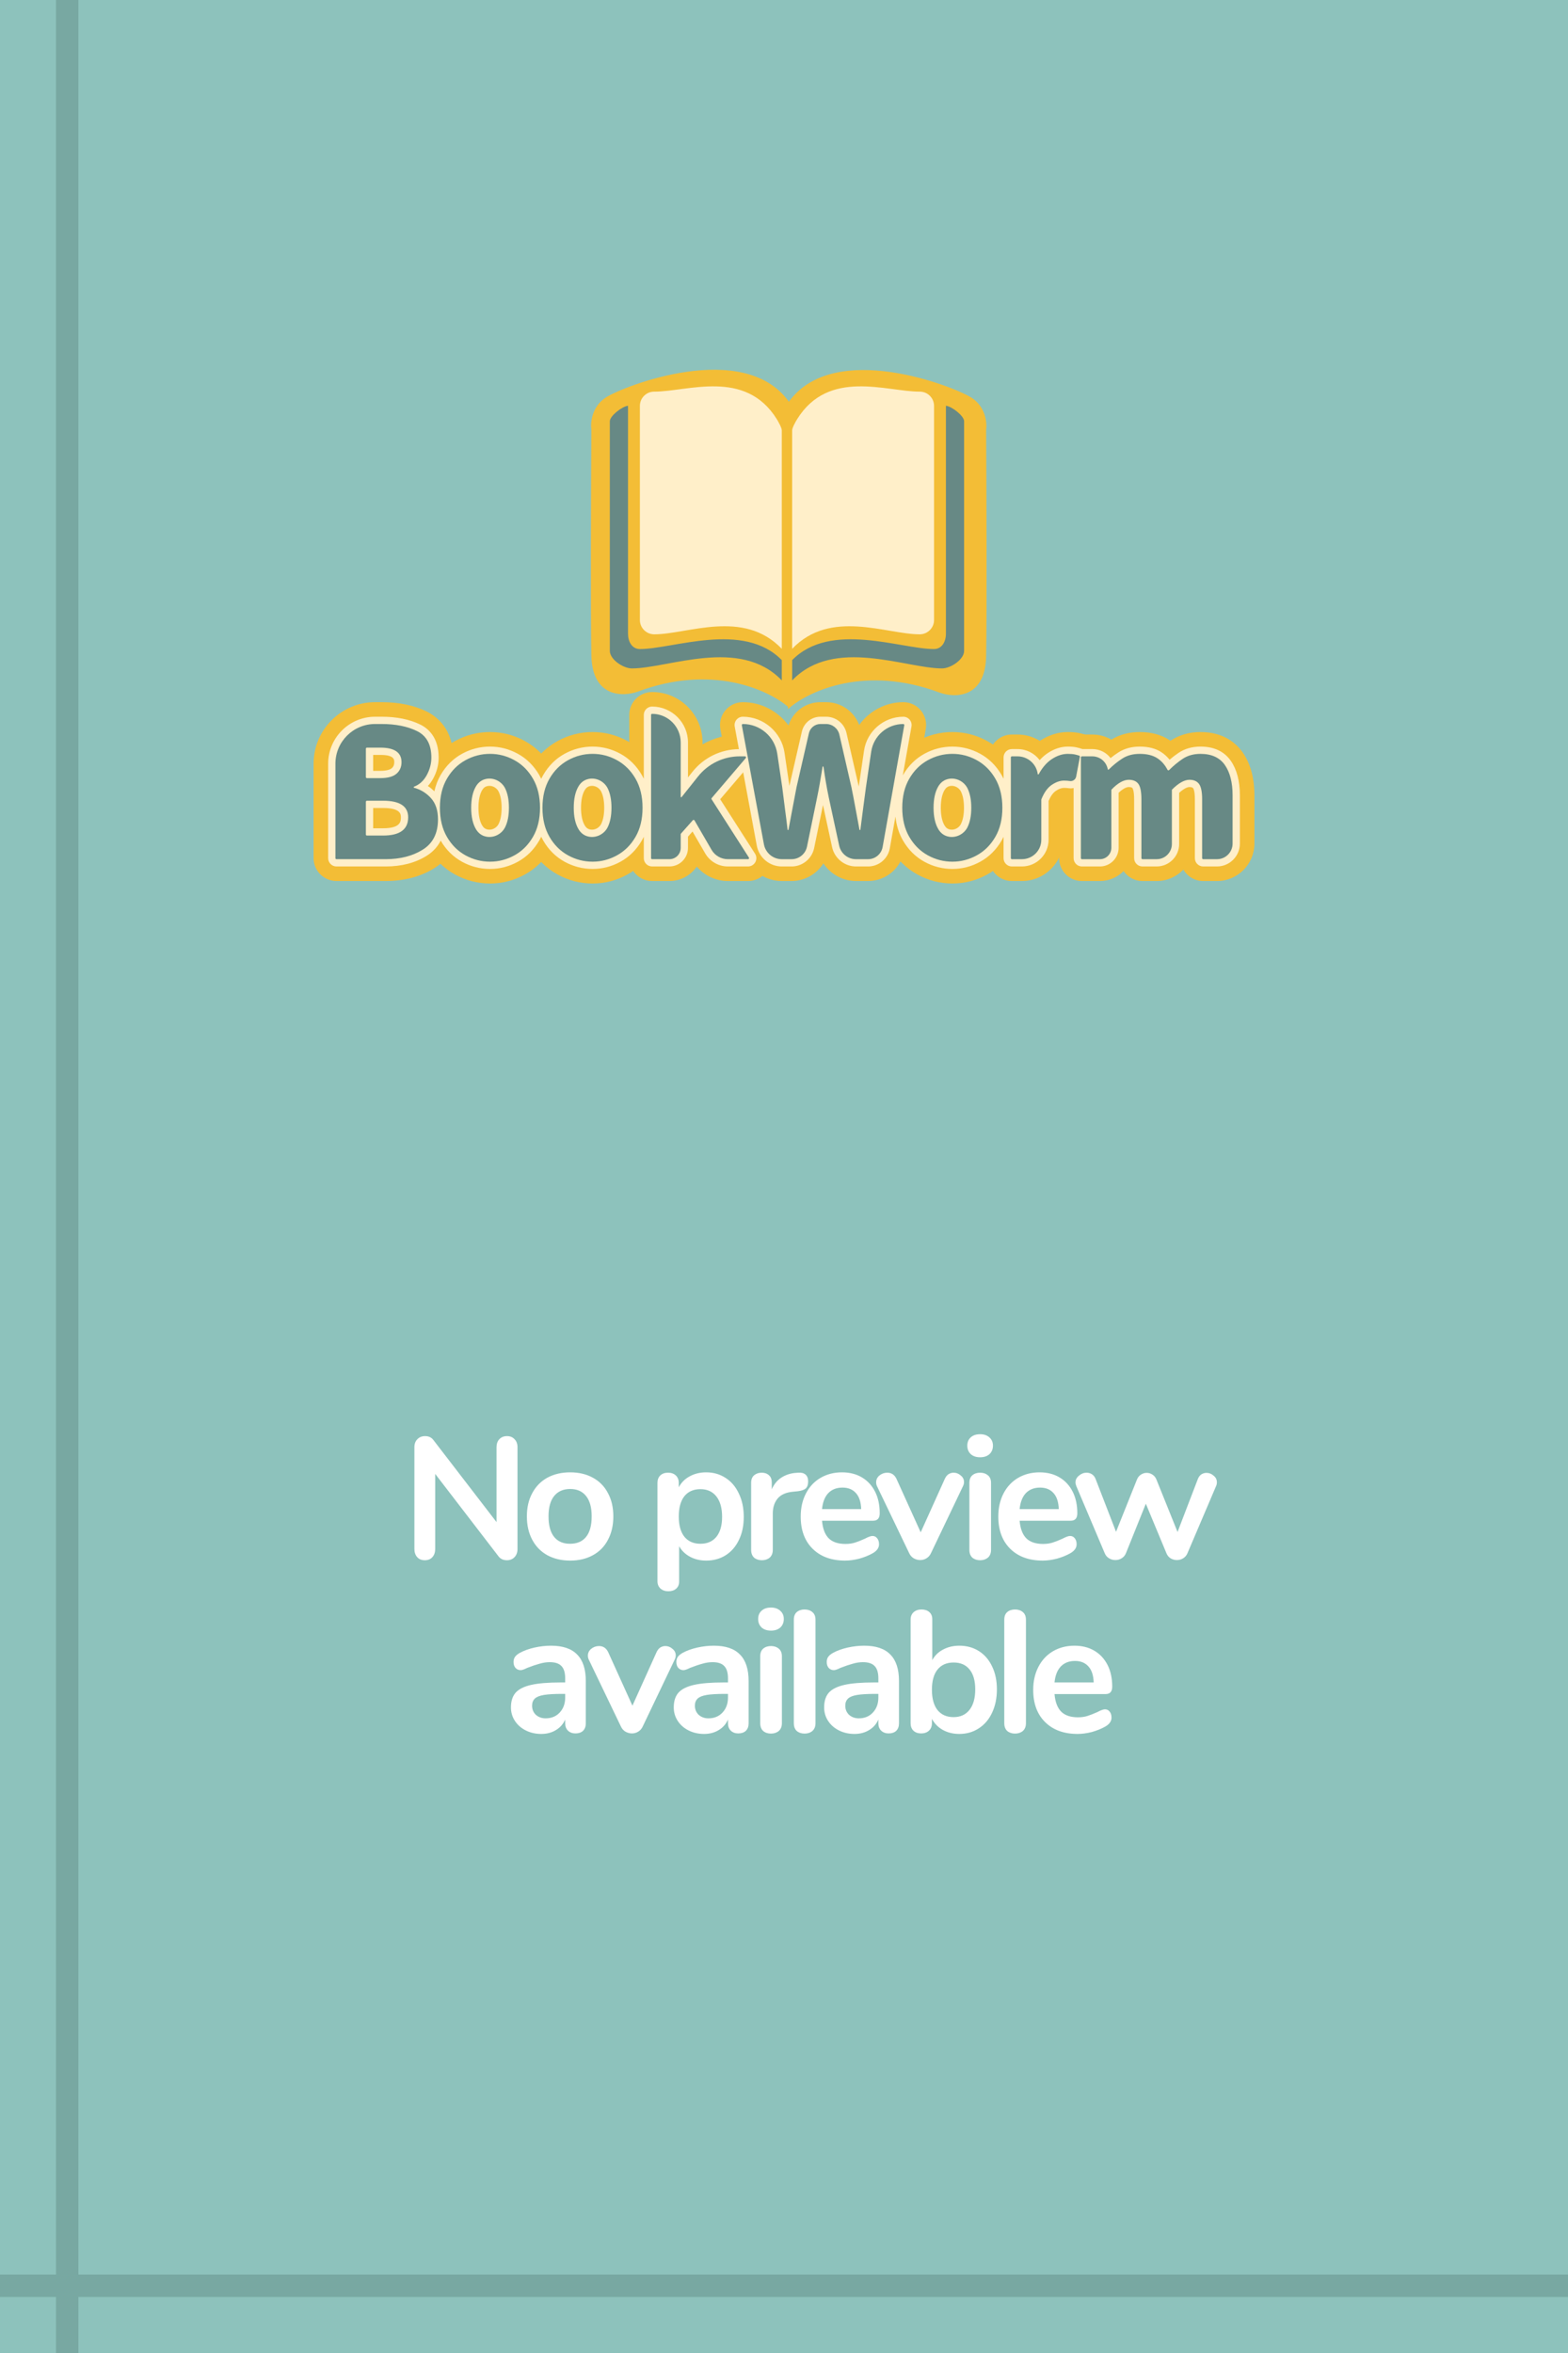 <svg width="140" height="210" viewBox="0 0 140 210" fill="none" xmlns="http://www.w3.org/2000/svg">
<rect width="140" height="210" fill="#8DC2BC"/>
<path fill-rule="evenodd" clip-rule="evenodd" d="M70.356 63.077C68.534 61.535 63.54 59.269 56.969 61.718C55.611 62.211 52.875 62.254 52.801 58.484C52.727 54.713 52.77 43.481 52.801 38.337C52.709 37.721 52.838 36.285 54.098 35.472C55.665 34.46 66.407 30.244 70.436 35.852C74.481 30.277 85.187 34.489 86.751 35.501C88.011 36.316 88.141 37.755 88.048 38.373C88.079 43.529 88.122 54.786 88.048 58.566C87.974 62.345 85.239 62.302 83.88 61.808C77.309 59.353 72.315 61.624 70.493 63.17V63.197C70.488 63.192 70.483 63.188 70.478 63.183C70.435 63.219 70.395 63.255 70.356 63.29V63.077Z" fill="#F3BD36"/>
<path fill-rule="evenodd" clip-rule="evenodd" d="M83.397 55.338V36.228C83.397 35.886 83.264 35.564 83.021 35.323C82.781 35.084 82.463 34.953 82.127 34.953C82.126 34.953 82.124 34.953 82.124 34.953C79.144 34.96 73.994 32.878 71.173 37.41C71.058 37.595 70.728 38.17 70.728 38.408V57.906C74.164 54.318 79.146 56.618 82.119 56.612C82.824 56.61 83.397 56.039 83.397 55.338Z" fill="#FFEFC9"/>
<path fill-rule="evenodd" clip-rule="evenodd" d="M83.398 57.927C80.451 57.934 74.161 55.408 70.729 58.914V60.724C74.476 56.81 80.877 59.663 84.118 59.655C84.888 59.653 86.081 58.856 86.081 58.092V37.596C86.081 37.123 84.993 36.27 84.458 36.214V56.558C84.458 57.259 84.103 57.925 83.398 57.927Z" fill="#678985"/>
<path fill-rule="evenodd" clip-rule="evenodd" d="M57.133 55.338V36.228C57.133 35.886 57.266 35.564 57.509 35.323C57.749 35.084 58.067 34.953 58.403 34.953C58.405 34.953 58.406 34.953 58.407 34.953C61.386 34.96 66.537 32.878 69.358 37.41C69.472 37.595 69.802 38.17 69.802 38.408V57.906C66.366 54.318 61.384 56.618 58.412 56.612C57.706 56.61 57.133 56.039 57.133 55.338Z" fill="#FFEFC9"/>
<path fill-rule="evenodd" clip-rule="evenodd" d="M57.132 57.927C60.08 57.934 66.369 55.408 69.802 58.914V60.724C66.055 56.81 59.654 59.663 56.412 59.655C55.642 59.653 54.45 58.856 54.45 58.092V37.596C54.45 37.123 55.537 36.27 56.072 36.214V56.558C56.072 57.259 56.427 57.925 57.132 57.927Z" fill="#678985"/>
<path d="M30.04 78.628C28.915 78.628 28 77.713 28 76.588V68.156C28 65.13 30.462 62.668 33.488 62.668H34.074C35.613 62.668 36.962 62.946 38.085 63.495C38.974 63.93 40.463 65.043 40.463 67.613C40.463 68.409 40.279 69.183 39.915 69.915C39.917 69.918 39.919 69.92 39.921 69.922C40.674 70.753 41.055 71.831 41.055 73.127C41.055 75.549 39.818 76.831 38.781 77.48C37.564 78.242 36.099 78.628 34.426 78.628H30.04V78.628Z" fill="#F3BD36"/>
<path d="M43.755 78.851C42.65 78.851 41.597 78.58 40.624 78.046C39.627 77.498 38.819 76.698 38.221 75.67C37.629 74.651 37.329 73.447 37.329 72.092C37.329 70.736 37.629 69.532 38.222 68.513C38.818 67.485 39.627 66.686 40.623 66.138C41.596 65.604 42.65 65.333 43.755 65.333C44.847 65.333 45.894 65.603 46.866 66.138C47.862 66.685 48.671 67.484 49.268 68.513C49.861 69.533 50.161 70.737 50.161 72.091C50.161 73.446 49.861 74.65 49.269 75.67C48.67 76.699 47.862 77.498 46.866 78.045C45.895 78.58 44.847 78.851 43.755 78.851Z" fill="#F3BD36"/>
<path d="M52.911 78.851C51.807 78.851 50.753 78.58 49.781 78.046C48.784 77.498 47.975 76.698 47.378 75.67C46.786 74.651 46.485 73.447 46.485 72.092C46.485 70.736 46.786 69.532 47.378 68.513C47.975 67.485 48.783 66.686 49.78 66.138C50.753 65.604 51.806 65.333 52.911 65.333C54.004 65.333 55.051 65.603 56.023 66.138C57.019 66.685 57.828 67.484 58.425 68.513C59.018 69.533 59.318 70.737 59.318 72.091C59.318 73.446 59.018 74.65 58.425 75.67C57.827 76.699 57.019 77.498 56.023 78.045C55.051 78.58 54.004 78.851 52.911 78.851Z" fill="#F3BD36"/>
<path d="M64.984 78.628C63.908 78.628 62.894 78.146 62.212 77.339C61.679 78.117 60.784 78.628 59.773 78.628H58.225C57.1 78.628 56.185 77.713 56.185 76.588V63.801C56.185 62.676 57.1 61.761 58.225 61.761C60.707 61.761 62.726 63.781 62.726 66.263V66.431C63.723 65.862 64.861 65.554 66.046 65.554H66.519C67.311 65.554 68.037 66.019 68.37 66.738C68.703 67.456 68.587 68.311 68.074 68.915L65.918 71.443L68.508 75.488C68.91 76.114 68.939 76.911 68.581 77.566C68.223 78.221 67.537 78.628 66.79 78.628H64.984V78.628Z" fill="#F3BD36"/>
<path d="M76.427 78.628C75.235 78.628 74.149 78.01 73.518 77.054C72.918 78.008 71.855 78.628 70.68 78.628H69.806C68.085 78.628 66.607 77.4 66.293 75.707L64.321 65.08C64.21 64.481 64.37 63.87 64.759 63.403C65.147 62.936 65.719 62.668 66.327 62.668C67.972 62.668 69.469 63.479 70.4 64.74C70.799 63.507 71.937 62.668 73.255 62.668H73.755C75.09 62.668 76.251 63.484 76.714 64.701C77.603 63.465 79.054 62.668 80.65 62.668C81.256 62.668 81.826 62.934 82.215 63.399C82.604 63.864 82.765 64.472 82.658 65.068L80.725 75.932C80.447 77.494 79.094 78.628 77.507 78.628H76.427V78.628Z" fill="#F3BD36"/>
<path d="M85.037 78.85C83.933 78.85 82.88 78.579 81.907 78.045C80.91 77.497 80.101 76.698 79.504 75.669C78.912 74.65 78.611 73.446 78.611 72.091C78.611 70.737 78.912 69.532 79.504 68.513C80.101 67.485 80.91 66.685 81.906 66.138C82.879 65.603 83.933 65.333 85.037 65.333C86.13 65.333 87.177 65.603 88.15 66.138C89.145 66.685 89.954 67.484 90.552 68.512C91.144 69.533 91.445 70.737 91.445 72.092C91.445 73.446 91.144 74.65 90.552 75.67C89.953 76.699 89.145 77.498 88.15 78.045C87.177 78.579 86.13 78.85 85.037 78.85Z" fill="#F3BD36"/>
<path d="M90.346 78.629C89.221 78.629 88.306 77.714 88.306 76.589V67.595C88.306 66.47 89.221 65.555 90.346 65.555H90.854C91.58 65.555 92.263 65.761 92.842 66.122C92.855 66.113 92.867 66.105 92.88 66.097C93.668 65.589 94.496 65.333 95.342 65.333C95.748 65.333 96.094 65.366 96.403 65.434C96.606 65.479 96.798 65.532 96.977 65.592C97.936 65.909 98.522 66.904 98.334 67.904L98 69.672C97.783 70.823 96.774 71.659 95.6 71.659C95.471 71.659 95.341 71.649 95.213 71.628C95.193 71.625 95.149 71.619 95.072 71.616C95.054 71.626 95.029 71.64 94.998 71.662H94.998C95.001 71.662 94.971 71.696 94.922 71.78V74.949C94.922 76.978 93.272 78.628 91.243 78.628H90.346V78.629Z" fill="#F3BD36"/>
<path d="M107.424 78.629C106.671 78.629 106.012 78.219 105.659 77.61C105.057 78.238 104.211 78.629 103.276 78.629H102.002C101.305 78.629 100.688 78.277 100.32 77.742C99.781 78.289 99.032 78.629 98.206 78.629H96.599C95.474 78.629 94.559 77.714 94.559 76.589V67.595C94.559 66.47 95.474 65.555 96.599 65.555H97.528C98.147 65.555 98.728 65.72 99.227 66.012C99.959 65.561 100.811 65.333 101.762 65.333C102.801 65.333 103.695 65.575 104.418 66.054C104.447 66.073 104.476 66.092 104.504 66.112C105.278 65.595 106.179 65.333 107.184 65.333C109.245 65.333 110.371 66.322 110.953 67.152C111.648 68.144 112 69.432 112 70.981V75.289C112 77.13 110.502 78.629 108.66 78.629H107.424V78.629Z" fill="#F3BD36"/>
<path d="M109.891 67.898C109.301 67.057 108.391 66.631 107.185 66.631C106.44 66.631 105.779 66.821 105.222 67.195C104.951 67.377 104.686 67.58 104.428 67.802C104.218 67.54 103.975 67.317 103.703 67.137C103.196 66.801 102.543 66.631 101.763 66.631C101.035 66.631 100.393 66.806 99.858 67.151C99.619 67.304 99.386 67.473 99.16 67.657C98.785 67.163 98.192 66.853 97.53 66.853H96.632C96.61 66.843 96.589 66.832 96.565 66.824C96.429 66.778 96.28 66.737 96.122 66.702C95.907 66.654 95.652 66.631 95.343 66.631C94.749 66.631 94.158 66.819 93.584 67.188C93.313 67.364 93.06 67.581 92.829 67.841C92.376 67.238 91.656 66.854 90.854 66.854H90.346C89.937 66.854 89.605 67.186 89.605 67.595V69.503C89.55 69.388 89.491 69.275 89.428 69.166C88.95 68.344 88.309 67.708 87.523 67.276C86.745 66.848 85.908 66.632 85.036 66.632C84.152 66.632 83.31 66.848 82.531 67.276C81.743 67.709 81.103 68.345 80.626 69.166C80.618 69.179 80.612 69.193 80.605 69.205L81.382 64.839C81.421 64.623 81.362 64.401 81.221 64.232C81.079 64.063 80.872 63.967 80.652 63.967C78.907 63.967 77.4 65.268 77.146 66.993C77.146 66.993 76.675 70.186 76.674 70.194C76.668 70.167 76.663 70.141 76.657 70.114L75.58 65.419C75.384 64.564 74.634 63.966 73.756 63.966H73.257C72.458 63.966 71.775 64.51 71.596 65.29C71.596 65.29 70.483 70.138 70.483 70.139L70.046 67.175C69.775 65.346 68.177 63.966 66.328 63.966C66.107 63.966 65.9 64.064 65.758 64.233C65.617 64.403 65.559 64.625 65.599 64.843L65.973 66.857C64.347 66.878 62.838 67.613 61.823 68.887L61.427 69.384V66.262C61.427 64.496 59.99 63.059 58.224 63.059C57.815 63.059 57.482 63.392 57.482 63.801V69.502C57.427 69.387 57.368 69.274 57.305 69.165C56.827 68.343 56.186 67.708 55.4 67.276C54.621 66.848 53.784 66.631 52.913 66.631C52.029 66.631 51.186 66.848 50.407 67.276C49.62 67.708 48.98 68.344 48.503 69.165C48.438 69.275 48.38 69.389 48.324 69.506C48.268 69.39 48.209 69.276 48.145 69.165C47.667 68.343 47.027 67.708 46.24 67.276C45.462 66.848 44.625 66.631 43.753 66.631C42.87 66.631 42.027 66.848 41.248 67.276C40.461 67.708 39.82 68.344 39.343 69.165C39.088 69.604 38.902 70.092 38.783 70.622C38.601 70.445 38.41 70.282 38.201 70.148C38.379 69.96 38.535 69.743 38.669 69.498C38.999 68.898 39.166 68.264 39.166 67.613C39.166 65.841 38.269 65.029 37.516 64.661C36.572 64.2 35.415 63.966 34.076 63.966H33.49C31.18 63.966 29.3 65.846 29.3 68.156V76.588C29.3 76.997 29.632 77.33 30.041 77.33H34.427C35.853 77.33 37.086 77.01 38.093 76.379C38.651 76.03 39.07 75.577 39.348 75.025C39.824 75.843 40.464 76.476 41.248 76.907C42.026 77.335 42.869 77.552 43.753 77.552C44.625 77.552 45.461 77.335 46.24 76.907C47.026 76.475 47.667 75.839 48.145 75.017C48.209 74.907 48.268 74.793 48.323 74.677C48.379 74.793 48.438 74.907 48.502 75.017C48.979 75.839 49.62 76.475 50.407 76.907C51.186 77.335 52.029 77.551 52.913 77.551C53.784 77.551 54.621 77.335 55.399 76.907C56.186 76.475 56.827 75.839 57.304 75.017C57.368 74.908 57.426 74.795 57.481 74.68V76.588C57.481 76.997 57.814 77.329 58.223 77.329H59.771C60.684 77.329 61.426 76.587 61.426 75.674V74.669L61.832 74.212L62.968 76.17C63.383 76.885 64.155 77.329 64.982 77.329H66.789C67.06 77.329 67.309 77.181 67.44 76.943C67.57 76.705 67.559 76.416 67.413 76.188L64.303 71.332L66.356 68.925L67.57 75.47C67.77 76.548 68.711 77.33 69.807 77.33H70.681C71.65 77.33 72.495 76.641 72.69 75.693L73.482 71.848L74.295 75.609C74.511 76.606 75.408 77.33 76.428 77.33H77.508C78.464 77.33 79.28 76.646 79.448 75.705L79.951 72.878C80.038 73.678 80.264 74.396 80.625 75.018C81.102 75.839 81.743 76.475 82.53 76.907C83.309 77.335 84.152 77.552 85.036 77.552C85.907 77.552 86.744 77.335 87.522 76.907C88.308 76.475 88.95 75.84 89.427 75.018C89.491 74.909 89.549 74.796 89.604 74.681V76.588C89.604 76.997 89.937 77.33 90.346 77.33H91.242C92.555 77.33 93.623 76.262 93.623 74.949V71.481C93.809 71.05 94.026 70.75 94.27 70.586C94.536 70.407 94.778 70.317 94.991 70.317C95.153 70.317 95.296 70.326 95.42 70.346C95.48 70.356 95.54 70.361 95.6 70.361C95.689 70.361 95.775 70.347 95.859 70.327V76.588C95.859 76.997 96.191 77.33 96.6 77.33H98.208C99.128 77.33 99.877 76.58 99.877 75.66V70.752C100.231 70.422 100.548 70.242 100.783 70.242C101.044 70.242 101.099 70.319 101.117 70.344C101.132 70.364 101.262 70.567 101.262 71.332V76.588C101.262 76.997 101.595 77.329 102.004 77.329H103.277C104.382 77.329 105.281 76.43 105.281 75.326V70.759C105.773 70.314 106.067 70.242 106.204 70.242C106.453 70.242 106.511 70.32 106.536 70.353C106.551 70.373 106.684 70.571 106.684 71.332V76.588C106.684 76.997 107.016 77.329 107.425 77.329H108.662C109.787 77.329 110.703 76.414 110.703 75.288V70.981C110.702 69.704 110.429 68.666 109.891 67.898ZM33.318 67.375H33.964C35.202 67.375 35.202 67.795 35.202 68.021C35.202 68.33 35.081 68.474 34.975 68.564C34.874 68.65 34.605 68.796 33.945 68.796H33.318V67.375ZM34.204 73.922H33.318V72.112H34.204C35.794 72.112 35.794 72.694 35.794 72.943C35.794 73.285 35.794 73.922 34.204 73.922ZM44.519 73.535C44.368 73.841 44.038 74.047 43.699 74.047C43.649 74.047 43.599 74.043 43.551 74.034C43.328 73.994 43.173 73.878 43.045 73.661C42.828 73.289 42.718 72.761 42.718 72.092C42.718 71.422 42.828 70.894 43.045 70.523C43.173 70.305 43.329 70.19 43.552 70.149C43.6 70.14 43.649 70.135 43.699 70.135C44.038 70.135 44.368 70.342 44.52 70.649C44.697 71.01 44.787 71.495 44.787 72.091C44.787 72.689 44.697 73.174 44.519 73.535ZM53.678 73.535C53.527 73.841 53.197 74.047 52.858 74.047C52.809 74.047 52.759 74.043 52.711 74.034C52.488 73.994 52.332 73.878 52.205 73.661C51.988 73.289 51.877 72.761 51.877 72.092C51.877 71.422 51.987 70.894 52.205 70.523C52.333 70.305 52.488 70.19 52.711 70.149C52.76 70.14 52.809 70.135 52.858 70.135C53.198 70.135 53.528 70.342 53.679 70.649C53.857 71.01 53.947 71.495 53.947 72.091C53.947 72.689 53.856 73.174 53.678 73.535ZM85.801 73.535C85.65 73.841 85.32 74.047 84.981 74.047C84.931 74.047 84.882 74.043 84.834 74.034C84.611 73.994 84.455 73.878 84.328 73.661C84.111 73.288 84 72.761 84 72.091C84 71.422 84.111 70.894 84.328 70.522C84.455 70.305 84.611 70.189 84.834 70.148C84.882 70.14 84.932 70.135 84.981 70.135C85.321 70.135 85.65 70.341 85.802 70.649C85.979 71.01 86.069 71.495 86.069 72.091C86.07 72.688 85.979 73.174 85.801 73.535Z" fill="#FFEFC9"/>
<path d="M29.948 76.589V68.156C29.948 66.201 31.533 64.616 33.488 64.616H34.074C35.32 64.616 36.372 64.825 37.229 65.245C38.086 65.664 38.515 66.454 38.515 67.613C38.515 68.156 38.376 68.681 38.099 69.186C37.821 69.692 37.435 70.037 36.942 70.222V70.296C37.546 70.457 38.058 70.769 38.478 71.231C38.897 71.694 39.107 72.326 39.107 73.128C39.107 74.361 38.654 75.262 37.747 75.829C36.84 76.397 35.733 76.68 34.426 76.68H30.04C29.989 76.681 29.948 76.64 29.948 76.589ZM32.668 69.353C32.668 69.404 32.709 69.446 32.76 69.446H33.945C34.611 69.446 35.095 69.316 35.397 69.057C35.699 68.798 35.85 68.453 35.85 68.021C35.85 67.157 35.221 66.725 33.963 66.725H32.76C32.709 66.725 32.668 66.767 32.668 66.818V69.353H32.668ZM32.668 74.479C32.668 74.53 32.709 74.571 32.76 74.571H34.204C35.696 74.571 36.443 74.029 36.443 72.943C36.443 71.956 35.696 71.463 34.204 71.463H32.76C32.709 71.463 32.668 71.504 32.668 71.555V74.479Z" fill="#678985"/>
<path d="M43.755 76.903C42.978 76.903 42.247 76.714 41.562 76.338C40.877 75.962 40.325 75.413 39.906 74.691C39.487 73.97 39.277 73.103 39.277 72.091C39.277 71.08 39.487 70.213 39.906 69.492C40.325 68.77 40.877 68.221 41.562 67.845C42.247 67.468 42.978 67.28 43.755 67.28C44.519 67.28 45.244 67.468 45.929 67.845C46.614 68.221 47.166 68.77 47.585 69.492C48.005 70.213 48.214 71.08 48.214 72.091C48.214 73.103 48.005 73.97 47.585 74.691C47.166 75.413 46.614 75.962 45.929 76.338C45.244 76.714 44.52 76.903 43.755 76.903ZM43.436 74.673C44.108 74.796 44.801 74.434 45.103 73.822C45.327 73.369 45.439 72.792 45.439 72.091C45.439 71.391 45.327 70.815 45.104 70.362C44.802 69.749 44.109 69.387 43.437 69.51C43.027 69.585 42.71 69.813 42.487 70.195C42.21 70.67 42.071 71.302 42.071 72.091C42.071 72.881 42.21 73.513 42.487 73.988C42.71 74.37 43.026 74.598 43.436 74.673Z" fill="#678985"/>
<path d="M52.912 76.903C52.135 76.903 51.403 76.714 50.719 76.338C50.034 75.962 49.482 75.413 49.063 74.691C48.643 73.97 48.434 73.103 48.434 72.091C48.434 71.08 48.643 70.213 49.063 69.492C49.482 68.77 50.034 68.221 50.719 67.845C51.403 67.468 52.135 67.28 52.912 67.28C53.676 67.28 54.401 67.468 55.086 67.845C55.77 68.221 56.322 68.77 56.742 69.492C57.161 70.213 57.371 71.08 57.371 72.091C57.371 73.103 57.161 73.97 56.742 74.691C56.323 75.413 55.77 75.962 55.086 76.338C54.401 76.714 53.676 76.903 52.912 76.903ZM52.593 74.673C53.265 74.796 53.958 74.434 54.26 73.822C54.483 73.369 54.596 72.792 54.596 72.091C54.596 71.391 54.484 70.815 54.261 70.362C53.959 69.749 53.266 69.387 52.594 69.51C52.184 69.585 51.867 69.813 51.644 70.195C51.366 70.67 51.228 71.302 51.228 72.091C51.228 72.881 51.366 73.513 51.644 73.988C51.867 74.37 52.183 74.598 52.593 74.673Z" fill="#678985"/>
<path d="M58.132 76.588V63.801C58.132 63.75 58.174 63.709 58.224 63.709C59.635 63.709 60.778 64.852 60.778 66.263V71.147H60.852L62.331 69.291C63.233 68.161 64.6 67.502 66.046 67.502H66.519C66.597 67.502 66.64 67.594 66.589 67.654L63.543 71.225C63.517 71.256 63.514 71.3 63.536 71.335L66.868 76.538C66.908 76.6 66.863 76.68 66.791 76.68H64.984C64.385 76.68 63.832 76.362 63.531 75.844L62.008 73.219C61.977 73.165 61.901 73.157 61.859 73.204L60.801 74.397C60.787 74.414 60.778 74.436 60.778 74.458V75.675C60.778 76.23 60.328 76.68 59.772 76.68H58.224C58.174 76.681 58.132 76.639 58.132 76.588Z" fill="#678985"/>
<path d="M68.207 75.352L66.235 64.725C66.225 64.669 66.268 64.616 66.326 64.616C67.867 64.616 69.175 65.746 69.4 67.271L69.842 70.26C69.916 70.889 69.996 71.522 70.082 72.157C70.169 72.792 70.249 73.431 70.323 74.072H70.397C70.52 73.431 70.64 72.792 70.757 72.157C70.875 71.521 70.995 70.889 71.118 70.26L72.225 65.436C72.335 64.956 72.762 64.616 73.254 64.616H73.753C74.323 64.616 74.817 65.01 74.944 65.565L76.022 70.26C76.144 70.865 76.265 71.488 76.382 72.129C76.499 72.771 76.62 73.419 76.743 74.072H76.817C76.903 73.419 76.986 72.774 77.067 72.139C77.147 71.503 77.23 70.877 77.317 70.26L77.785 67.089C77.994 65.669 79.213 64.617 80.649 64.617C80.706 64.617 80.749 64.669 80.74 64.725L78.806 75.592C78.694 76.222 78.146 76.681 77.506 76.681H76.425C75.704 76.681 75.08 76.178 74.927 75.473L74.004 71.204C73.906 70.736 73.816 70.264 73.736 69.789C73.656 69.314 73.585 68.855 73.523 68.41H73.449C73.375 68.854 73.298 69.314 73.218 69.789C73.138 70.264 73.048 70.736 72.95 71.204L72.052 75.563C71.917 76.214 71.344 76.681 70.679 76.681H69.805C69.022 76.681 68.35 76.122 68.207 75.352Z" fill="#678985"/>
<path d="M85.037 76.903C84.26 76.903 83.529 76.714 82.844 76.338C82.16 75.962 81.607 75.413 81.188 74.691C80.769 73.97 80.559 73.103 80.559 72.091C80.559 71.08 80.769 70.213 81.188 69.492C81.607 68.77 82.159 68.221 82.844 67.845C83.529 67.468 84.26 67.28 85.037 67.28C85.802 67.28 86.527 67.468 87.212 67.845C87.896 68.221 88.448 68.77 88.868 69.492C89.287 70.213 89.497 71.08 89.497 72.091C89.497 73.103 89.287 73.97 88.868 74.691C88.448 75.413 87.896 75.962 87.212 76.338C86.527 76.714 85.802 76.903 85.037 76.903ZM84.72 74.673C85.391 74.796 86.084 74.434 86.386 73.822C86.609 73.369 86.721 72.793 86.721 72.092C86.721 71.392 86.61 70.815 86.387 70.362C86.085 69.75 85.392 69.388 84.72 69.51C84.31 69.585 83.993 69.813 83.77 70.195C83.493 70.67 83.354 71.302 83.354 72.092C83.354 72.881 83.493 73.513 83.77 73.988C83.993 74.37 84.309 74.598 84.72 74.673Z" fill="#678985"/>
<path d="M90.253 76.588V67.595C90.253 67.544 90.295 67.503 90.346 67.503H90.853C91.777 67.503 92.553 68.195 92.659 69.112H92.733C93.066 68.496 93.467 68.036 93.936 67.734C94.405 67.431 94.873 67.281 95.342 67.281C95.602 67.281 95.814 67.299 95.981 67.336C96.117 67.367 96.243 67.401 96.359 67.44C96.403 67.454 96.427 67.5 96.419 67.545L96.085 69.311C96.036 69.57 95.783 69.747 95.523 69.706L95.518 69.705C95.364 69.68 95.188 69.668 94.99 69.668C94.645 69.668 94.284 69.794 93.908 70.047C93.535 70.298 93.226 70.726 92.981 71.334C92.977 71.345 92.974 71.358 92.974 71.371V74.949C92.974 75.906 92.199 76.681 91.242 76.681H90.346C90.295 76.681 90.253 76.639 90.253 76.588Z" fill="#678985"/>
<path d="M96.507 76.588V67.595C96.507 67.544 96.549 67.503 96.6 67.503H97.529C98.219 67.503 98.806 68.005 98.913 68.687H98.987C99.37 68.305 99.777 67.975 100.209 67.697C100.64 67.419 101.159 67.281 101.763 67.281C102.417 67.281 102.944 67.413 103.345 67.678C103.715 67.923 104.013 68.264 104.241 68.702C104.27 68.758 104.343 68.77 104.387 68.726C104.768 68.345 105.167 68.014 105.584 67.734C106.034 67.431 106.568 67.281 107.185 67.281C108.172 67.281 108.896 67.611 109.359 68.27C109.822 68.931 110.053 69.834 110.053 70.981V75.289C110.053 76.058 109.43 76.681 108.661 76.681H107.425C107.374 76.681 107.333 76.639 107.333 76.588V71.333C107.333 70.667 107.24 70.211 107.055 69.964C106.87 69.717 106.587 69.594 106.204 69.594C105.755 69.594 105.24 69.88 104.66 70.453C104.642 70.471 104.632 70.496 104.632 70.521V75.326C104.632 76.074 104.025 76.681 103.277 76.681H102.004C101.953 76.681 101.912 76.639 101.912 76.588V71.333C101.912 70.667 101.822 70.211 101.643 69.964C101.464 69.717 101.177 69.594 100.783 69.594C100.321 69.594 99.812 69.88 99.256 70.454C99.239 70.471 99.228 70.496 99.228 70.52V75.66C99.228 76.224 98.772 76.681 98.208 76.681H96.6C96.549 76.681 96.507 76.639 96.507 76.588Z" fill="#678985"/>
<rect x="5" width="2" height="210" fill="#78A8A2"/>
<rect y="203" width="140" height="2" fill="#78A8A2"/>
<path d="M45.262 128.17C45.55 128.17 45.777 128.263 45.943 128.449C46.118 128.624 46.206 128.861 46.206 129.16V138.242C46.206 138.541 46.118 138.784 45.943 138.969C45.767 139.155 45.54 139.248 45.262 139.248C44.932 139.248 44.679 139.129 44.504 138.892L38.857 131.543V138.242C38.857 138.541 38.774 138.784 38.609 138.969C38.444 139.155 38.217 139.248 37.928 139.248C37.639 139.248 37.413 139.155 37.248 138.969C37.083 138.784 37 138.541 37 138.242V129.16C37 128.861 37.088 128.624 37.263 128.449C37.438 128.263 37.67 128.17 37.959 128.17C38.279 128.17 38.526 128.289 38.702 128.526L44.333 135.844V129.16C44.333 128.861 44.416 128.624 44.581 128.449C44.756 128.263 44.983 128.17 45.262 128.17ZM50.91 139.279C50.136 139.279 49.456 139.119 48.868 138.799C48.29 138.479 47.841 138.02 47.522 137.422C47.202 136.824 47.042 136.128 47.042 135.333C47.042 134.539 47.202 133.848 47.522 133.26C47.841 132.662 48.29 132.203 48.868 131.883C49.456 131.564 50.136 131.404 50.91 131.404C51.684 131.404 52.359 131.564 52.937 131.883C53.525 132.203 53.973 132.662 54.283 133.26C54.602 133.848 54.762 134.539 54.762 135.333C54.762 136.128 54.602 136.824 54.283 137.422C53.973 138.02 53.525 138.479 52.937 138.799C52.359 139.119 51.684 139.279 50.91 139.279ZM50.894 137.778C51.524 137.778 52.003 137.572 52.333 137.159C52.663 136.746 52.828 136.138 52.828 135.333C52.828 134.539 52.663 133.936 52.333 133.523C52.003 133.1 51.529 132.889 50.91 132.889C50.291 132.889 49.811 133.1 49.471 133.523C49.141 133.936 48.976 134.539 48.976 135.333C48.976 136.138 49.141 136.746 49.471 137.159C49.801 137.572 50.276 137.778 50.894 137.778ZM63.05 131.404C63.7 131.404 64.277 131.569 64.783 131.899C65.298 132.229 65.695 132.698 65.974 133.307C66.263 133.905 66.407 134.596 66.407 135.38C66.407 136.164 66.263 136.85 65.974 137.438C65.695 138.025 65.303 138.479 64.798 138.799C64.293 139.119 63.71 139.279 63.05 139.279C62.514 139.279 62.034 139.165 61.611 138.938C61.188 138.711 60.863 138.397 60.636 137.995V141.151C60.636 141.419 60.549 141.63 60.373 141.785C60.198 141.94 59.966 142.017 59.677 142.017C59.388 142.017 59.151 141.935 58.965 141.77C58.79 141.604 58.702 141.388 58.702 141.12V132.347C58.702 132.069 58.785 131.847 58.95 131.682C59.125 131.517 59.357 131.435 59.646 131.435C59.935 131.435 60.167 131.517 60.342 131.682C60.518 131.847 60.605 132.069 60.605 132.347V132.734C60.832 132.311 61.157 131.986 61.58 131.76C62.013 131.522 62.503 131.404 63.05 131.404ZM62.539 137.778C63.148 137.778 63.622 137.572 63.963 137.159C64.303 136.736 64.473 136.143 64.473 135.38C64.473 134.596 64.303 133.987 63.963 133.554C63.622 133.121 63.148 132.904 62.539 132.904C61.92 132.904 61.441 133.116 61.1 133.539C60.77 133.962 60.605 134.565 60.605 135.349C60.605 136.122 60.77 136.721 61.1 137.144C61.441 137.566 61.92 137.778 62.539 137.778ZM71.29 131.435C71.558 131.414 71.769 131.471 71.924 131.605C72.079 131.739 72.156 131.94 72.156 132.208C72.156 132.487 72.089 132.693 71.955 132.827C71.821 132.961 71.579 133.049 71.228 133.09L70.764 133.136C70.155 133.198 69.707 133.405 69.418 133.755C69.139 134.106 69 134.544 69 135.07V138.319C69 138.619 68.907 138.851 68.722 139.016C68.536 139.17 68.304 139.248 68.025 139.248C67.747 139.248 67.515 139.17 67.329 139.016C67.154 138.851 67.066 138.619 67.066 138.319V132.332C67.066 132.043 67.154 131.821 67.329 131.667C67.515 131.512 67.742 131.435 68.01 131.435C68.278 131.435 68.495 131.512 68.66 131.667C68.825 131.811 68.907 132.023 68.907 132.301V132.92C69.103 132.466 69.392 132.115 69.774 131.868C70.166 131.62 70.599 131.481 71.073 131.45L71.29 131.435ZM77.897 137.082C78.072 137.082 78.211 137.149 78.314 137.283C78.428 137.417 78.485 137.597 78.485 137.824C78.485 138.144 78.294 138.412 77.912 138.629C77.561 138.825 77.164 138.985 76.721 139.108C76.277 139.222 75.855 139.279 75.452 139.279C74.235 139.279 73.271 138.928 72.559 138.227C71.847 137.525 71.492 136.566 71.492 135.349C71.492 134.575 71.646 133.889 71.956 133.291C72.265 132.693 72.698 132.229 73.255 131.899C73.823 131.569 74.462 131.404 75.174 131.404C75.855 131.404 76.448 131.553 76.953 131.852C77.458 132.151 77.85 132.574 78.129 133.121C78.407 133.668 78.546 134.312 78.546 135.055C78.546 135.498 78.35 135.72 77.959 135.72H73.395C73.456 136.432 73.658 136.958 73.998 137.298C74.338 137.628 74.833 137.793 75.483 137.793C75.813 137.793 76.102 137.752 76.35 137.67C76.607 137.587 76.896 137.474 77.216 137.329C77.525 137.164 77.752 137.082 77.897 137.082ZM75.22 132.765C74.694 132.765 74.271 132.93 73.951 133.26C73.642 133.59 73.456 134.065 73.395 134.684H76.891C76.871 134.054 76.716 133.58 76.427 133.26C76.138 132.93 75.736 132.765 75.22 132.765ZM84.355 131.992C84.438 131.806 84.546 131.667 84.68 131.574C84.824 131.481 84.979 131.435 85.144 131.435C85.381 131.435 85.593 131.517 85.778 131.682C85.975 131.837 86.072 132.033 86.072 132.27C86.072 132.394 86.041 132.518 85.98 132.641L83.117 138.629C83.025 138.825 82.891 138.974 82.715 139.078C82.55 139.181 82.365 139.232 82.158 139.232C81.962 139.232 81.771 139.181 81.586 139.078C81.41 138.974 81.276 138.825 81.183 138.629L78.306 132.641C78.254 132.538 78.228 132.42 78.228 132.286C78.228 132.048 78.326 131.847 78.522 131.682C78.729 131.517 78.961 131.435 79.219 131.435C79.59 131.435 79.863 131.615 80.039 131.976L82.205 136.757L84.355 131.992ZM87.511 139.248C87.232 139.248 87 139.17 86.814 139.016C86.639 138.851 86.552 138.619 86.552 138.319V132.347C86.552 132.048 86.639 131.821 86.814 131.667C87 131.512 87.232 131.435 87.511 131.435C87.789 131.435 88.021 131.512 88.207 131.667C88.393 131.821 88.486 132.048 88.486 132.347V138.319C88.486 138.619 88.393 138.851 88.207 139.016C88.021 139.17 87.789 139.248 87.511 139.248ZM87.511 130.058C87.16 130.058 86.882 129.965 86.675 129.779C86.469 129.583 86.366 129.331 86.366 129.021C86.366 128.712 86.469 128.464 86.675 128.278C86.882 128.093 87.16 128 87.511 128C87.851 128 88.124 128.093 88.331 128.278C88.547 128.464 88.656 128.712 88.656 129.021C88.656 129.331 88.552 129.583 88.346 129.779C88.14 129.965 87.861 130.058 87.511 130.058ZM95.539 137.082C95.714 137.082 95.854 137.149 95.957 137.283C96.07 137.417 96.127 137.597 96.127 137.824C96.127 138.144 95.936 138.412 95.555 138.629C95.204 138.825 94.807 138.985 94.363 139.108C93.92 139.222 93.497 139.279 93.094 139.279C91.877 139.279 90.913 138.928 90.201 138.227C89.49 137.525 89.134 136.566 89.134 135.349C89.134 134.575 89.288 133.889 89.598 133.291C89.907 132.693 90.341 132.229 90.898 131.899C91.465 131.569 92.104 131.404 92.816 131.404C93.497 131.404 94.09 131.553 94.595 131.852C95.101 132.151 95.493 132.574 95.771 133.121C96.049 133.668 96.189 134.312 96.189 135.055C96.189 135.498 95.993 135.72 95.601 135.72H91.037C91.099 136.432 91.3 136.958 91.64 137.298C91.981 137.628 92.476 137.793 93.125 137.793C93.456 137.793 93.744 137.752 93.992 137.67C94.25 137.587 94.538 137.474 94.858 137.329C95.168 137.164 95.395 137.082 95.539 137.082ZM92.862 132.765C92.336 132.765 91.913 132.93 91.594 133.26C91.284 133.59 91.099 134.065 91.037 134.684H94.533C94.513 134.054 94.358 133.58 94.069 133.26C93.78 132.93 93.378 132.765 92.862 132.765ZM106.948 132.007C107.02 131.821 107.123 131.682 107.258 131.589C107.402 131.497 107.557 131.45 107.722 131.45C107.959 131.45 108.17 131.533 108.356 131.698C108.552 131.852 108.65 132.048 108.65 132.286C108.65 132.42 108.624 132.538 108.573 132.641L106.02 138.629C105.937 138.825 105.808 138.974 105.633 139.078C105.468 139.181 105.282 139.232 105.076 139.232C104.88 139.232 104.694 139.181 104.519 139.078C104.354 138.974 104.23 138.825 104.148 138.629L102.307 134.204L100.527 138.629C100.445 138.825 100.316 138.974 100.141 139.078C99.976 139.181 99.79 139.232 99.584 139.232C99.388 139.232 99.202 139.181 99.027 139.078C98.851 138.974 98.722 138.825 98.64 138.629L96.103 132.641C96.051 132.507 96.025 132.394 96.025 132.301C96.025 132.064 96.128 131.863 96.335 131.698C96.541 131.522 96.768 131.435 97.016 131.435C97.191 131.435 97.351 131.481 97.495 131.574C97.639 131.667 97.748 131.806 97.82 131.992L99.646 136.71L101.518 132.038C101.6 131.842 101.719 131.698 101.873 131.605C102.028 131.502 102.198 131.45 102.384 131.45C102.57 131.45 102.74 131.502 102.895 131.605C103.049 131.698 103.168 131.842 103.25 132.038L105.138 136.726L106.948 132.007ZM49.194 146.875C50.246 146.875 51.025 147.138 51.531 147.664C52.046 148.18 52.304 148.969 52.304 150.031V153.806C52.304 154.085 52.222 154.306 52.057 154.472C51.892 154.626 51.665 154.704 51.376 154.704C51.108 154.704 50.886 154.621 50.711 154.456C50.545 154.291 50.463 154.074 50.463 153.806V153.466C50.288 153.868 50.009 154.183 49.627 154.41C49.256 154.637 48.823 154.75 48.328 154.75C47.822 154.75 47.364 154.647 46.951 154.441C46.538 154.234 46.214 153.951 45.976 153.59C45.739 153.229 45.62 152.826 45.62 152.383C45.62 151.826 45.76 151.388 46.038 151.068C46.327 150.748 46.791 150.516 47.431 150.372C48.07 150.227 48.952 150.155 50.076 150.155H50.463V149.799C50.463 149.294 50.355 148.928 50.138 148.701C49.922 148.463 49.571 148.345 49.086 148.345C48.787 148.345 48.483 148.391 48.173 148.484C47.864 148.567 47.498 148.69 47.075 148.855C46.807 148.989 46.611 149.057 46.487 149.057C46.301 149.057 46.147 148.989 46.023 148.855C45.909 148.721 45.852 148.546 45.852 148.329C45.852 148.154 45.894 148.004 45.976 147.881C46.069 147.747 46.219 147.623 46.425 147.509C46.786 147.313 47.214 147.159 47.709 147.045C48.215 146.932 48.71 146.875 49.194 146.875ZM48.715 153.358C49.23 153.358 49.648 153.187 49.968 152.847C50.298 152.496 50.463 152.048 50.463 151.501V151.176H50.184C49.493 151.176 48.957 151.207 48.575 151.269C48.194 151.331 47.92 151.439 47.755 151.594C47.59 151.749 47.508 151.96 47.508 152.228C47.508 152.558 47.621 152.832 47.848 153.048C48.086 153.254 48.374 153.358 48.715 153.358ZM58.617 147.463C58.7 147.277 58.808 147.138 58.942 147.045C59.086 146.952 59.241 146.906 59.406 146.906C59.643 146.906 59.855 146.989 60.04 147.154C60.236 147.308 60.334 147.504 60.334 147.741C60.334 147.865 60.303 147.989 60.242 148.113L57.379 154.1C57.286 154.296 57.153 154.446 56.977 154.549C56.812 154.652 56.626 154.704 56.42 154.704C56.224 154.704 56.033 154.652 55.848 154.549C55.672 154.446 55.538 154.296 55.445 154.1L52.568 148.113C52.516 148.01 52.49 147.891 52.49 147.757C52.49 147.52 52.588 147.319 52.784 147.154C52.991 146.989 53.223 146.906 53.481 146.906C53.852 146.906 54.125 147.087 54.301 147.448L56.467 152.228L58.617 147.463ZM63.731 146.875C64.783 146.875 65.561 147.138 66.067 147.664C66.583 148.18 66.841 148.969 66.841 150.031V153.806C66.841 154.085 66.758 154.306 66.593 154.472C66.428 154.626 66.201 154.704 65.912 154.704C65.644 154.704 65.422 154.621 65.247 154.456C65.082 154.291 64.999 154.074 64.999 153.806V153.466C64.824 153.868 64.546 154.183 64.164 154.41C63.793 154.637 63.359 154.75 62.864 154.75C62.359 154.75 61.9 154.647 61.487 154.441C61.075 154.234 60.75 153.951 60.513 153.59C60.276 153.229 60.157 152.826 60.157 152.383C60.157 151.826 60.296 151.388 60.575 151.068C60.863 150.748 61.328 150.516 61.967 150.372C62.606 150.227 63.488 150.155 64.613 150.155H64.999V149.799C64.999 149.294 64.891 148.928 64.674 148.701C64.458 148.463 64.107 148.345 63.622 148.345C63.323 148.345 63.019 148.391 62.71 148.484C62.4 148.567 62.034 148.69 61.611 148.855C61.343 148.989 61.147 149.057 61.023 149.057C60.838 149.057 60.683 148.989 60.559 148.855C60.446 148.721 60.389 148.546 60.389 148.329C60.389 148.154 60.43 148.004 60.513 147.881C60.605 147.747 60.755 147.623 60.961 147.509C61.322 147.313 61.75 147.159 62.245 147.045C62.751 146.932 63.246 146.875 63.731 146.875ZM63.251 153.358C63.767 153.358 64.185 153.187 64.504 152.847C64.834 152.496 64.999 152.048 64.999 151.501V151.176H64.721C64.03 151.176 63.493 151.207 63.112 151.269C62.73 151.331 62.457 151.439 62.292 151.594C62.127 151.749 62.044 151.96 62.044 152.228C62.044 152.558 62.158 152.832 62.385 153.048C62.622 153.254 62.911 153.358 63.251 153.358ZM68.837 154.719C68.558 154.719 68.326 154.642 68.141 154.487C67.965 154.322 67.878 154.09 67.878 153.791V147.819C67.878 147.52 67.965 147.293 68.141 147.138C68.326 146.983 68.558 146.906 68.837 146.906C69.115 146.906 69.347 146.983 69.533 147.138C69.719 147.293 69.812 147.52 69.812 147.819V153.791C69.812 154.09 69.719 154.322 69.533 154.487C69.347 154.642 69.115 154.719 68.837 154.719ZM68.837 145.529C68.486 145.529 68.208 145.436 68.001 145.251C67.795 145.055 67.692 144.802 67.692 144.492C67.692 144.183 67.795 143.936 68.001 143.75C68.208 143.564 68.486 143.471 68.837 143.471C69.177 143.471 69.451 143.564 69.657 143.75C69.874 143.936 69.982 144.183 69.982 144.492C69.982 144.802 69.879 145.055 69.672 145.251C69.466 145.436 69.188 145.529 68.837 145.529ZM71.837 154.719C71.558 154.719 71.326 154.642 71.141 154.487C70.965 154.322 70.878 154.09 70.878 153.791V144.554C70.878 144.255 70.965 144.028 71.141 143.874C71.326 143.719 71.558 143.642 71.837 143.642C72.115 143.642 72.347 143.719 72.533 143.874C72.719 144.028 72.812 144.255 72.812 144.554V153.791C72.812 154.09 72.719 154.322 72.533 154.487C72.347 154.642 72.115 154.719 71.837 154.719ZM77.158 146.875C78.21 146.875 78.988 147.138 79.494 147.664C80.01 148.18 80.267 148.969 80.267 150.031V153.806C80.267 154.085 80.185 154.306 80.02 154.472C79.855 154.626 79.628 154.704 79.339 154.704C79.071 154.704 78.849 154.621 78.674 154.456C78.509 154.291 78.426 154.074 78.426 153.806V153.466C78.251 153.868 77.972 154.183 77.591 154.41C77.219 154.637 76.786 154.75 76.291 154.75C75.786 154.75 75.327 154.647 74.914 154.441C74.502 154.234 74.177 153.951 73.939 153.59C73.702 153.229 73.584 152.826 73.584 152.383C73.584 151.826 73.723 151.388 74.001 151.068C74.29 150.748 74.754 150.516 75.394 150.372C76.033 150.227 76.915 150.155 78.039 150.155H78.426V149.799C78.426 149.294 78.318 148.928 78.101 148.701C77.885 148.463 77.534 148.345 77.049 148.345C76.75 148.345 76.446 148.391 76.136 148.484C75.827 148.567 75.461 148.69 75.038 148.855C74.77 148.989 74.574 149.057 74.45 149.057C74.264 149.057 74.11 148.989 73.986 148.855C73.873 148.721 73.816 148.546 73.816 148.329C73.816 148.154 73.857 148.004 73.939 147.881C74.032 147.747 74.182 147.623 74.388 147.509C74.749 147.313 75.177 147.159 75.672 147.045C76.178 146.932 76.673 146.875 77.158 146.875ZM76.678 153.358C77.194 153.358 77.611 153.187 77.931 152.847C78.261 152.496 78.426 152.048 78.426 151.501V151.176H78.148C77.457 151.176 76.92 151.207 76.539 151.269C76.157 151.331 75.884 151.439 75.719 151.594C75.554 151.749 75.471 151.96 75.471 152.228C75.471 152.558 75.585 152.832 75.812 153.048C76.049 153.254 76.338 153.358 76.678 153.358ZM85.652 146.875C86.312 146.875 86.895 147.035 87.4 147.355C87.906 147.674 88.298 148.128 88.576 148.716C88.865 149.304 89.009 149.99 89.009 150.774C89.009 151.558 88.865 152.254 88.576 152.862C88.298 153.461 87.9 153.925 87.385 154.255C86.879 154.585 86.302 154.75 85.652 154.75C85.105 154.75 84.615 154.631 84.182 154.394C83.759 154.157 83.434 153.827 83.207 153.404V153.791C83.207 154.069 83.12 154.291 82.945 154.456C82.769 154.621 82.537 154.704 82.248 154.704C81.96 154.704 81.727 154.621 81.552 154.456C81.387 154.291 81.305 154.069 81.305 153.791V144.539C81.305 144.271 81.392 144.054 81.568 143.889C81.753 143.724 81.99 143.642 82.279 143.642C82.568 143.642 82.8 143.719 82.975 143.874C83.151 144.028 83.239 144.24 83.239 144.508V148.159C83.465 147.747 83.79 147.432 84.213 147.215C84.636 146.989 85.116 146.875 85.652 146.875ZM85.141 153.249C85.75 153.249 86.224 153.033 86.565 152.599C86.905 152.166 87.075 151.558 87.075 150.774C87.075 150 86.905 149.407 86.565 148.995C86.235 148.582 85.76 148.376 85.141 148.376C84.523 148.376 84.043 148.587 83.703 149.01C83.373 149.423 83.207 150.021 83.207 150.805C83.207 151.589 83.373 152.192 83.703 152.615C84.043 153.038 84.523 153.249 85.141 153.249ZM90.627 154.719C90.349 154.719 90.117 154.642 89.931 154.487C89.756 154.322 89.668 154.09 89.668 153.791V144.554C89.668 144.255 89.756 144.028 89.931 143.874C90.117 143.719 90.349 143.642 90.627 143.642C90.906 143.642 91.138 143.719 91.324 143.874C91.509 144.028 91.602 144.255 91.602 144.554V153.791C91.602 154.09 91.509 154.322 91.324 154.487C91.138 154.642 90.906 154.719 90.627 154.719ZM98.656 152.553C98.831 152.553 98.97 152.62 99.073 152.754C99.187 152.888 99.243 153.069 99.243 153.296C99.243 153.615 99.053 153.884 98.671 154.1C98.32 154.296 97.923 154.456 97.48 154.58C97.036 154.693 96.613 154.75 96.211 154.75C94.994 154.75 94.03 154.399 93.318 153.698C92.606 152.997 92.25 152.037 92.25 150.82C92.25 150.047 92.405 149.361 92.715 148.763C93.024 148.164 93.457 147.7 94.014 147.37C94.581 147.04 95.221 146.875 95.933 146.875C96.613 146.875 97.206 147.025 97.712 147.324C98.217 147.623 98.609 148.046 98.888 148.592C99.166 149.139 99.305 149.784 99.305 150.526C99.305 150.97 99.109 151.192 98.717 151.192H94.153C94.215 151.903 94.416 152.429 94.757 152.77C95.097 153.1 95.592 153.265 96.242 153.265C96.572 153.265 96.861 153.223 97.108 153.141C97.366 153.058 97.655 152.945 97.975 152.801C98.284 152.636 98.511 152.553 98.656 152.553ZM95.979 148.237C95.453 148.237 95.03 148.402 94.71 148.732C94.401 149.062 94.215 149.536 94.153 150.155H97.65C97.629 149.526 97.475 149.051 97.186 148.732C96.897 148.402 96.495 148.237 95.979 148.237Z" fill="white"/>
</svg>
